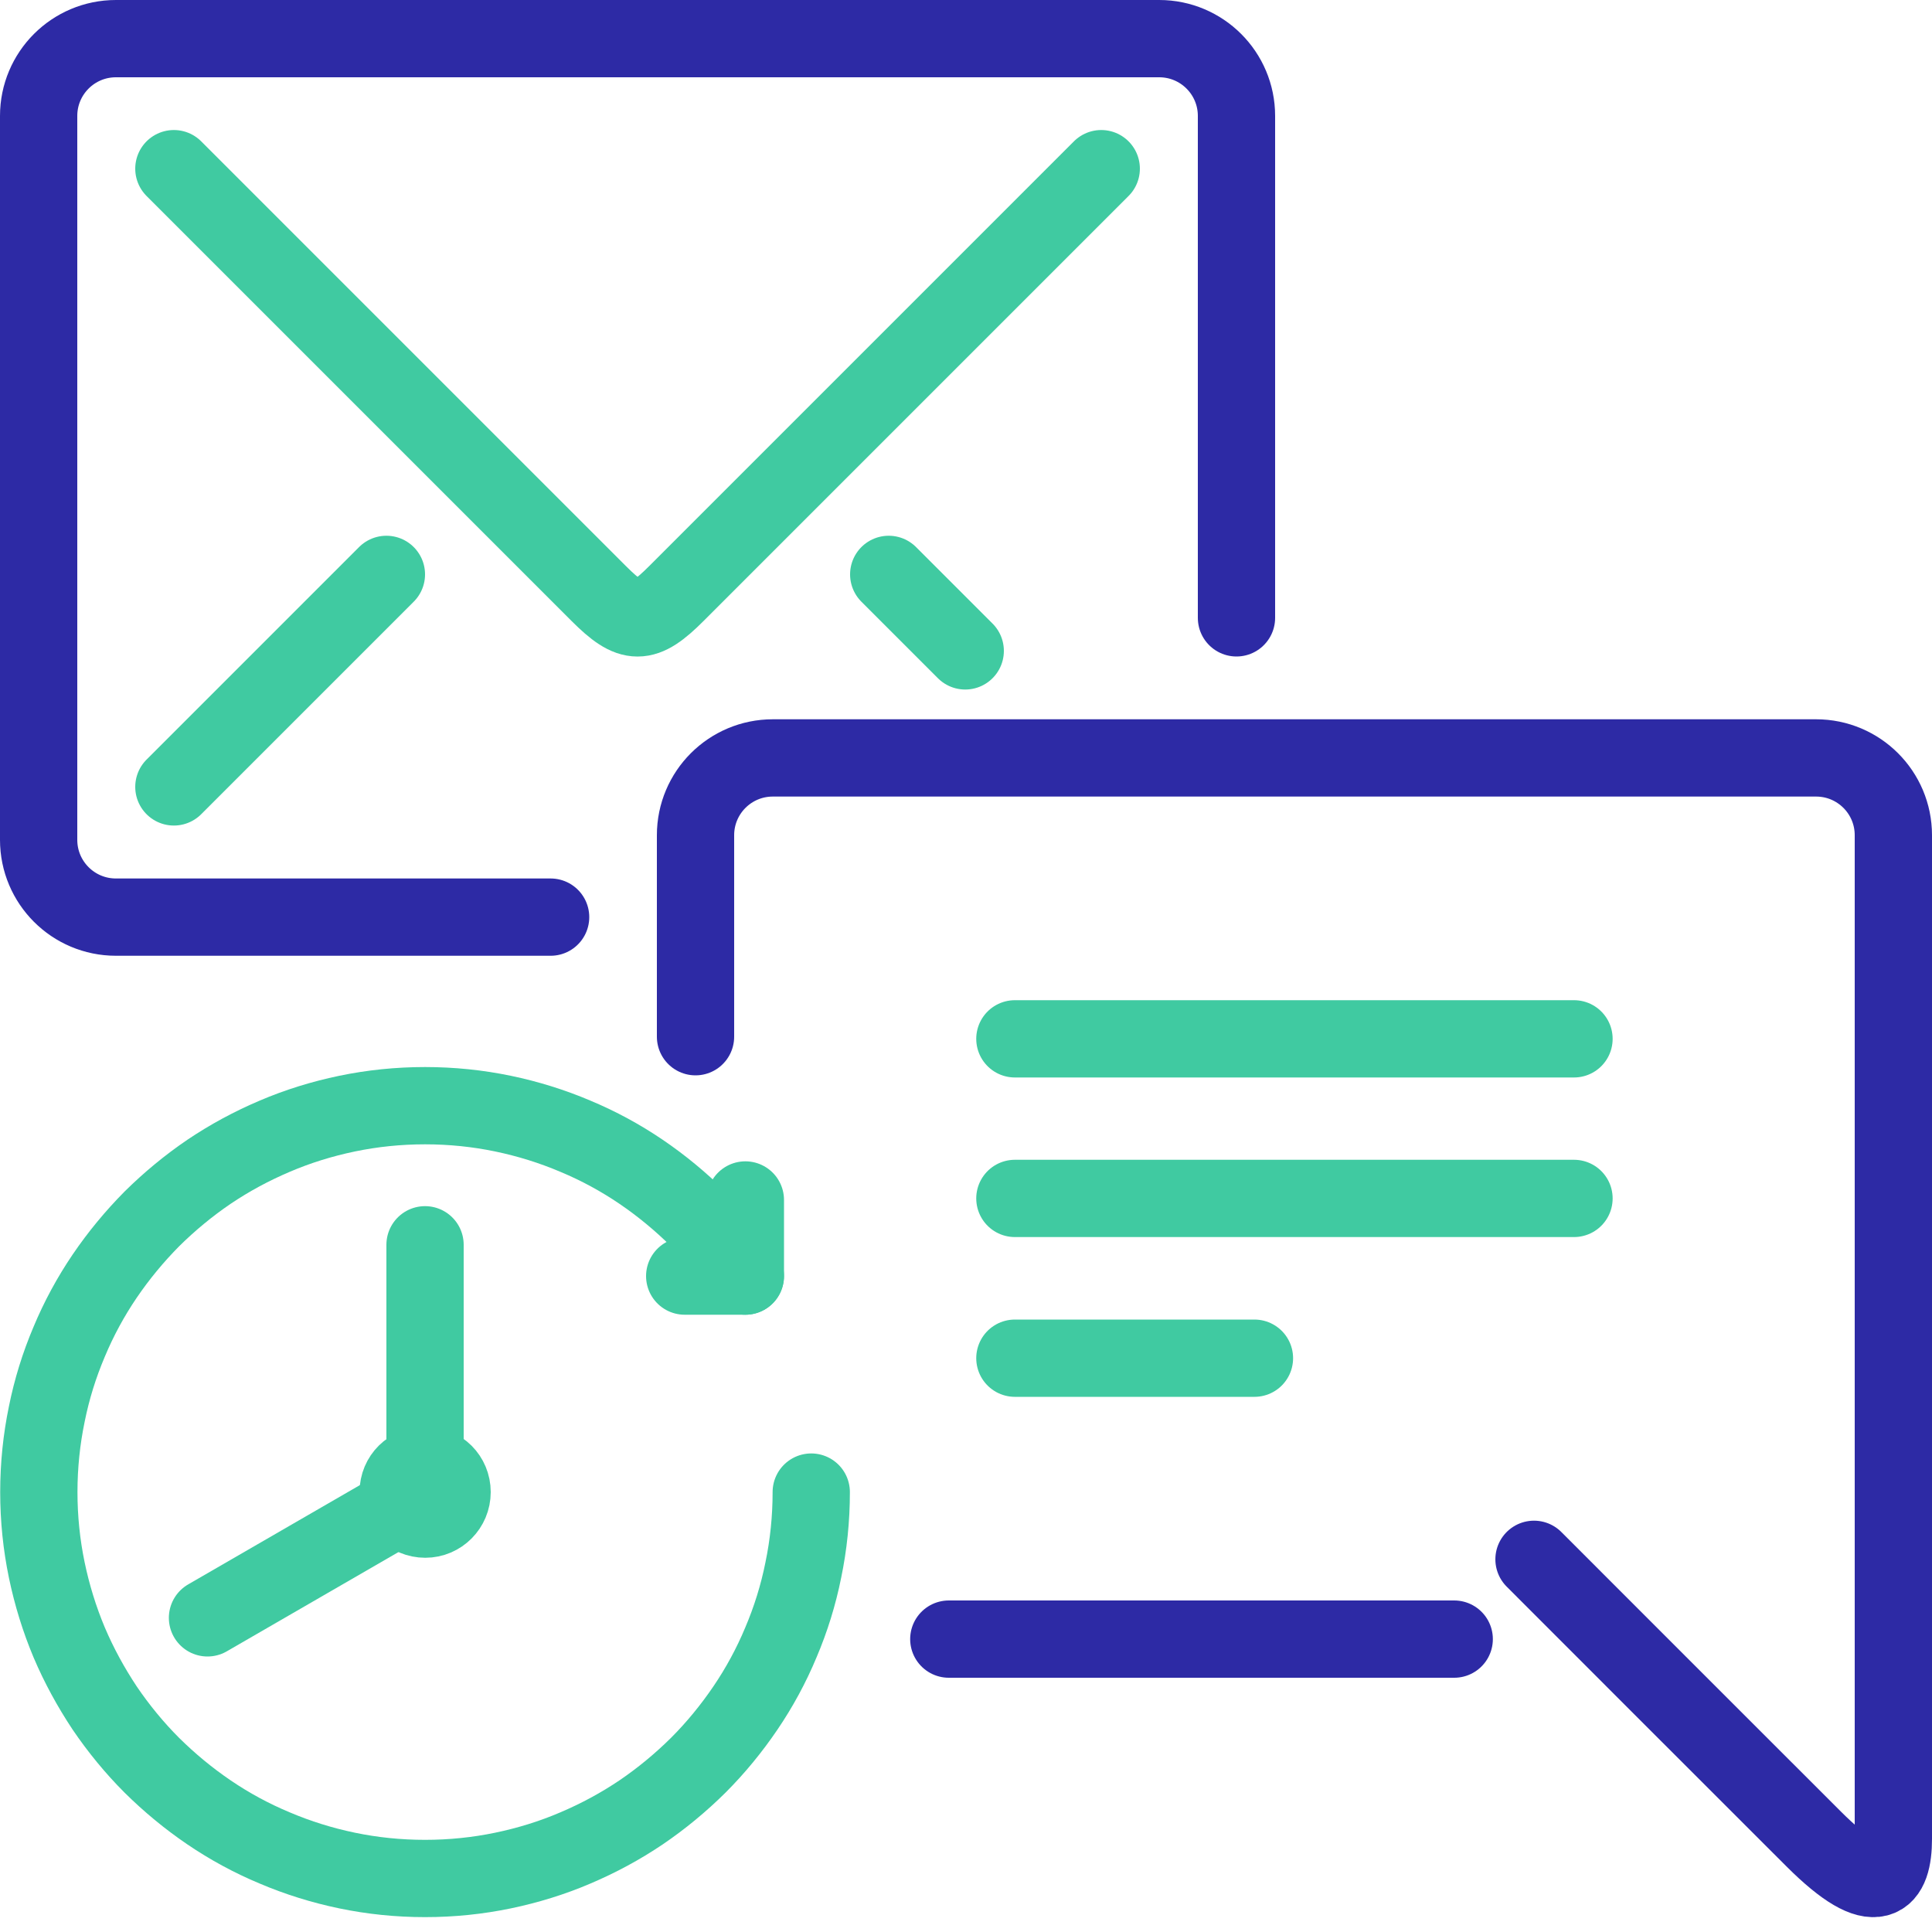 <svg xmlns="http://www.w3.org/2000/svg" width="100" height="100" viewBox="0 0 100 100" fill="none"><g clip-path="url(#clip0_125_1022)"><path d="M28.5 47.47H6C3.79 47.47 2 45.68 2 43.47V6C2 3.79 3.79 2 6 2H60C62.21 2 64 3.79 64 6V31.98" stroke="#2D2AA5" stroke-width="4" stroke-linecap="round" stroke-linejoin="round"></path><path d="M9 8.73C9 8.73 29.72 29.45 31 30.73C32.67 32.4 33.33 32.4 35 30.73C36.34 29.39 57 8.73 57 8.73" stroke="#40CAA1" stroke-width="4" stroke-linecap="round" stroke-linejoin="round"></path><path d="M20 29.73L9 40.73" stroke="#40CAA1" stroke-width="4" stroke-linecap="round" stroke-linejoin="round"></path><path d="M49.96 33.69L46 29.73" stroke="#40CAA1" stroke-width="4" stroke-linecap="round" stroke-linejoin="round"></path><path d="M52.53 70.3H64.93" stroke="#40CAA1" stroke-width="4" stroke-linecap="round" stroke-linejoin="round"></path><path d="M52.53 53.77H81.47" stroke="#40CAA1" stroke-width="4" stroke-linecap="round" stroke-linejoin="round"></path><path d="M52.53 62.03H81.47" stroke="#40CAA1" stroke-width="4" stroke-linecap="round" stroke-linejoin="round"></path><path d="M49.11 84.84H75.27" stroke="#2D2AA5" stroke-width="4" stroke-linecap="round" stroke-linejoin="round"></path><path d="M79.4 80.71C79.4 80.71 91.8 93.12 93.87 95.18C97.2 98.51 98 97.25 98 95.18V43.23C98 41.02 96.21 39.23 94 39.23H40C37.79 39.23 36 41.02 36 43.23V53.66" stroke="#2D2AA5" stroke-width="4" stroke-linecap="round" stroke-linejoin="round"></path><path d="M23.4 77.23C23.4 78 22.78 78.63 22.01 78.63C21.24 78.63 20.61 78.01 20.61 77.23C20.61 76.45 21.23 75.84 22.01 75.84C22.79 75.84 23.4 76.46 23.4 77.23Z" stroke="#40CAA1" stroke-width="4" stroke-linecap="round" stroke-linejoin="round"></path><path d="M22 64.43V77.23" stroke="#40CAA1" stroke-width="4" stroke-linecap="round" stroke-linejoin="round"></path><path d="M38.58 62.11V66.05H35.44" stroke="#40CAA1" stroke-width="4" stroke-linecap="round" stroke-linejoin="round"></path><path d="M38.58 66.05C37.86 64.99 37.04 64 36.14 63.09C35.23 62.19 34.24 61.37 33.18 60.65C32.12 59.93 30.98 59.31 29.78 58.81C28.58 58.3 27.33 57.91 26.03 57.64C24.73 57.37 23.38 57.23 22 57.23C20.62 57.23 19.27 57.37 17.97 57.64C16.67 57.91 15.41 58.3 14.22 58.81C13.02 59.32 11.89 59.93 10.82 60.65C9.76 61.37 8.77 62.19 7.86 63.09C6.96 64 6.14 64.99 5.42 66.05C4.7 67.11 4.08 68.25 3.58 69.45C3.07 70.65 2.68 71.9 2.42 73.2C2.15 74.5 2.01 75.85 2.01 77.23C2.01 78.61 2.15 79.96 2.42 81.26C2.69 82.56 3.08 83.82 3.58 85.01C4.09 86.21 4.71 87.34 5.42 88.41C6.14 89.47 6.96 90.47 7.86 91.37C8.77 92.27 9.76 93.09 10.82 93.81C11.88 94.53 13.02 95.15 14.22 95.65C15.42 96.16 16.67 96.55 17.97 96.82C19.27 97.09 20.62 97.23 22 97.23C23.38 97.23 24.73 97.09 26.03 96.82C27.33 96.55 28.59 96.16 29.78 95.65C30.98 95.14 32.11 94.53 33.18 93.81C34.24 93.09 35.23 92.27 36.14 91.37C37.04 90.47 37.86 89.47 38.58 88.41C39.3 87.35 39.92 86.21 40.42 85.01C40.93 83.81 41.32 82.56 41.58 81.26C41.85 79.96 41.99 78.61 41.99 77.23" stroke="#40CAA1" stroke-width="4" stroke-linecap="round" stroke-linejoin="round"></path><path d="M10.74 83.74L22 77.23" stroke="#40CAA1" stroke-width="4" stroke-linecap="round" stroke-linejoin="round"></path></g><defs><clipPath id="clip0_125_1022"><rect width="100" height="99.23" fill="white"></rect></clipPath></defs></svg>